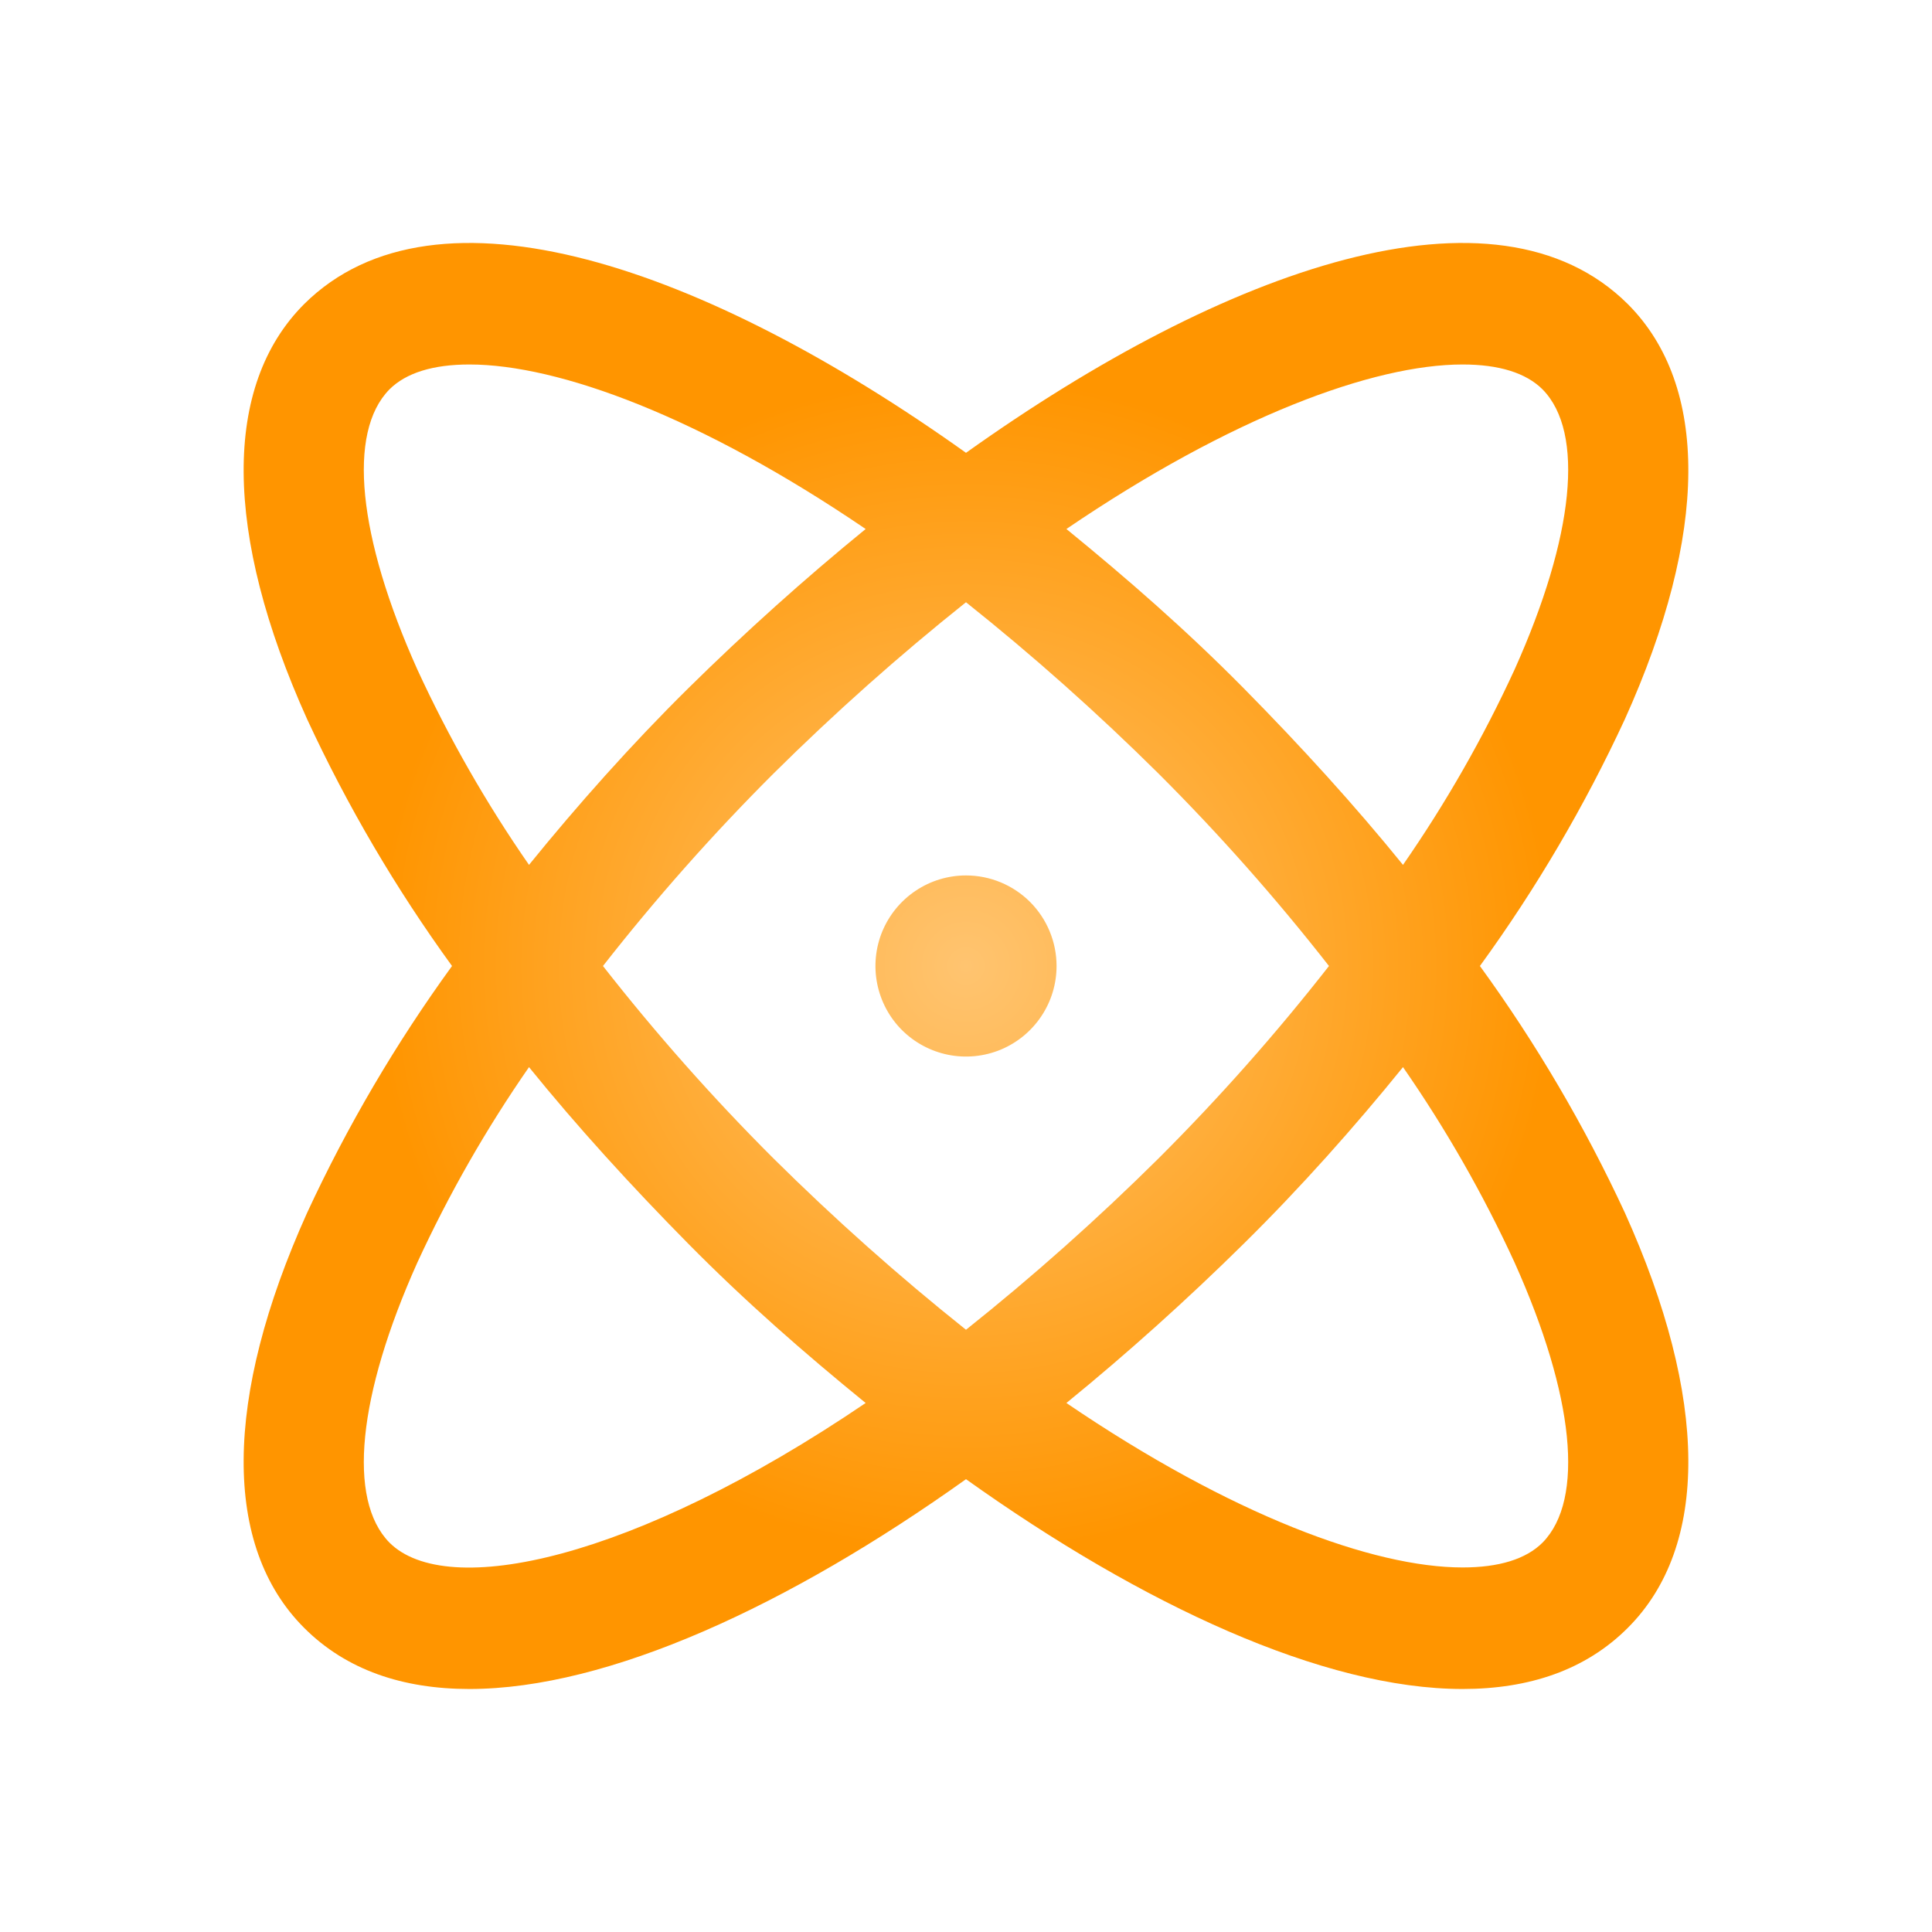 <?xml version="1.0" encoding="UTF-8"?> <svg xmlns="http://www.w3.org/2000/svg" width="32" height="32" viewBox="0 0 32 32" fill="none"><path d="M24.512 16C25.443 14.719 26.247 13.35 26.913 11.912C28.3 8.838 28.312 6.388 26.962 5.037C24.775 2.862 20.312 4.425 16 7.5C11.688 4.425 7.225 2.862 5.037 5.037C3.687 6.388 3.7 8.838 5.087 11.912C5.753 13.35 6.557 14.719 7.487 16C6.557 17.281 5.753 18.65 5.087 20.087C3.7 23.163 3.687 25.613 5.037 26.962C5.737 27.663 6.675 27.975 7.775 27.975C10.075 27.975 13.075 26.587 16 24.5C18.925 26.587 21.925 27.975 24.225 27.975C25.325 27.975 26.262 27.663 26.962 26.962C28.312 25.613 28.3 23.163 26.913 20.087C26.247 18.65 25.443 17.281 24.512 16V16ZM24.225 6.037C24.825 6.037 25.275 6.175 25.55 6.45C26.25 7.162 26.075 8.887 25.087 11.088C24.567 12.219 23.948 13.302 23.238 14.325C22.438 13.338 21.55 12.363 20.6 11.4C19.65 10.438 18.675 9.588 17.663 8.762C20.4 6.9 22.75 6.037 24.225 6.037V6.037ZM22.012 16C21.137 17.119 20.194 18.184 19.188 19.188C18.177 20.19 17.113 21.138 16 22.025C14.887 21.138 13.823 20.19 12.812 19.188C11.806 18.184 10.863 17.119 9.987 16C10.863 14.881 11.806 13.816 12.812 12.812C13.823 11.81 14.887 10.862 16 9.975C17.113 10.862 18.177 11.81 19.188 12.812C20.194 13.816 21.137 14.881 22.012 16V16ZM6.912 11.088C5.925 8.887 5.75 7.162 6.45 6.45C6.725 6.175 7.175 6.037 7.775 6.037C9.25 6.037 11.6 6.9 14.338 8.762C13.325 9.588 12.338 10.475 11.4 11.4C10.463 12.325 9.562 13.338 8.762 14.325C8.052 13.302 7.433 12.219 6.912 11.088V11.088ZM6.45 25.55C5.75 24.837 5.925 23.113 6.912 20.913C7.433 19.781 8.052 18.698 8.762 17.675C9.562 18.663 10.45 19.637 11.4 20.6C12.35 21.562 13.325 22.413 14.338 23.238C10.488 25.85 7.4 26.5 6.45 25.55ZM25.55 25.55C25.275 25.825 24.825 25.962 24.225 25.962C22.75 25.962 20.4 25.1 17.663 23.238C18.675 22.413 19.663 21.525 20.6 20.6C21.538 19.675 22.438 18.663 23.238 17.675C23.948 18.698 24.567 19.781 25.087 20.913C26.075 23.113 26.25 24.837 25.55 25.55ZM17.5 16C17.5 16.297 17.412 16.587 17.247 16.833C17.082 17.08 16.848 17.272 16.574 17.386C16.3 17.499 15.998 17.529 15.707 17.471C15.416 17.413 15.149 17.27 14.939 17.061C14.729 16.851 14.587 16.584 14.529 16.293C14.471 16.002 14.501 15.7 14.614 15.426C14.728 15.152 14.92 14.918 15.167 14.753C15.413 14.588 15.703 14.5 16 14.5C16.398 14.5 16.779 14.658 17.061 14.939C17.342 15.221 17.5 15.602 17.5 16Z" fill="url(#paint0_radial_1311_18)"></path><defs><radialGradient id="paint0_radial_1311_18" cx="0" cy="0" r="1" gradientUnits="userSpaceOnUse" gradientTransform="translate(16 16) rotate(90) scale(9.733 9.724)"><stop stop-color="#FFC470"></stop><stop offset="1" stop-color="#FF9500"></stop></radialGradient></defs></svg> 